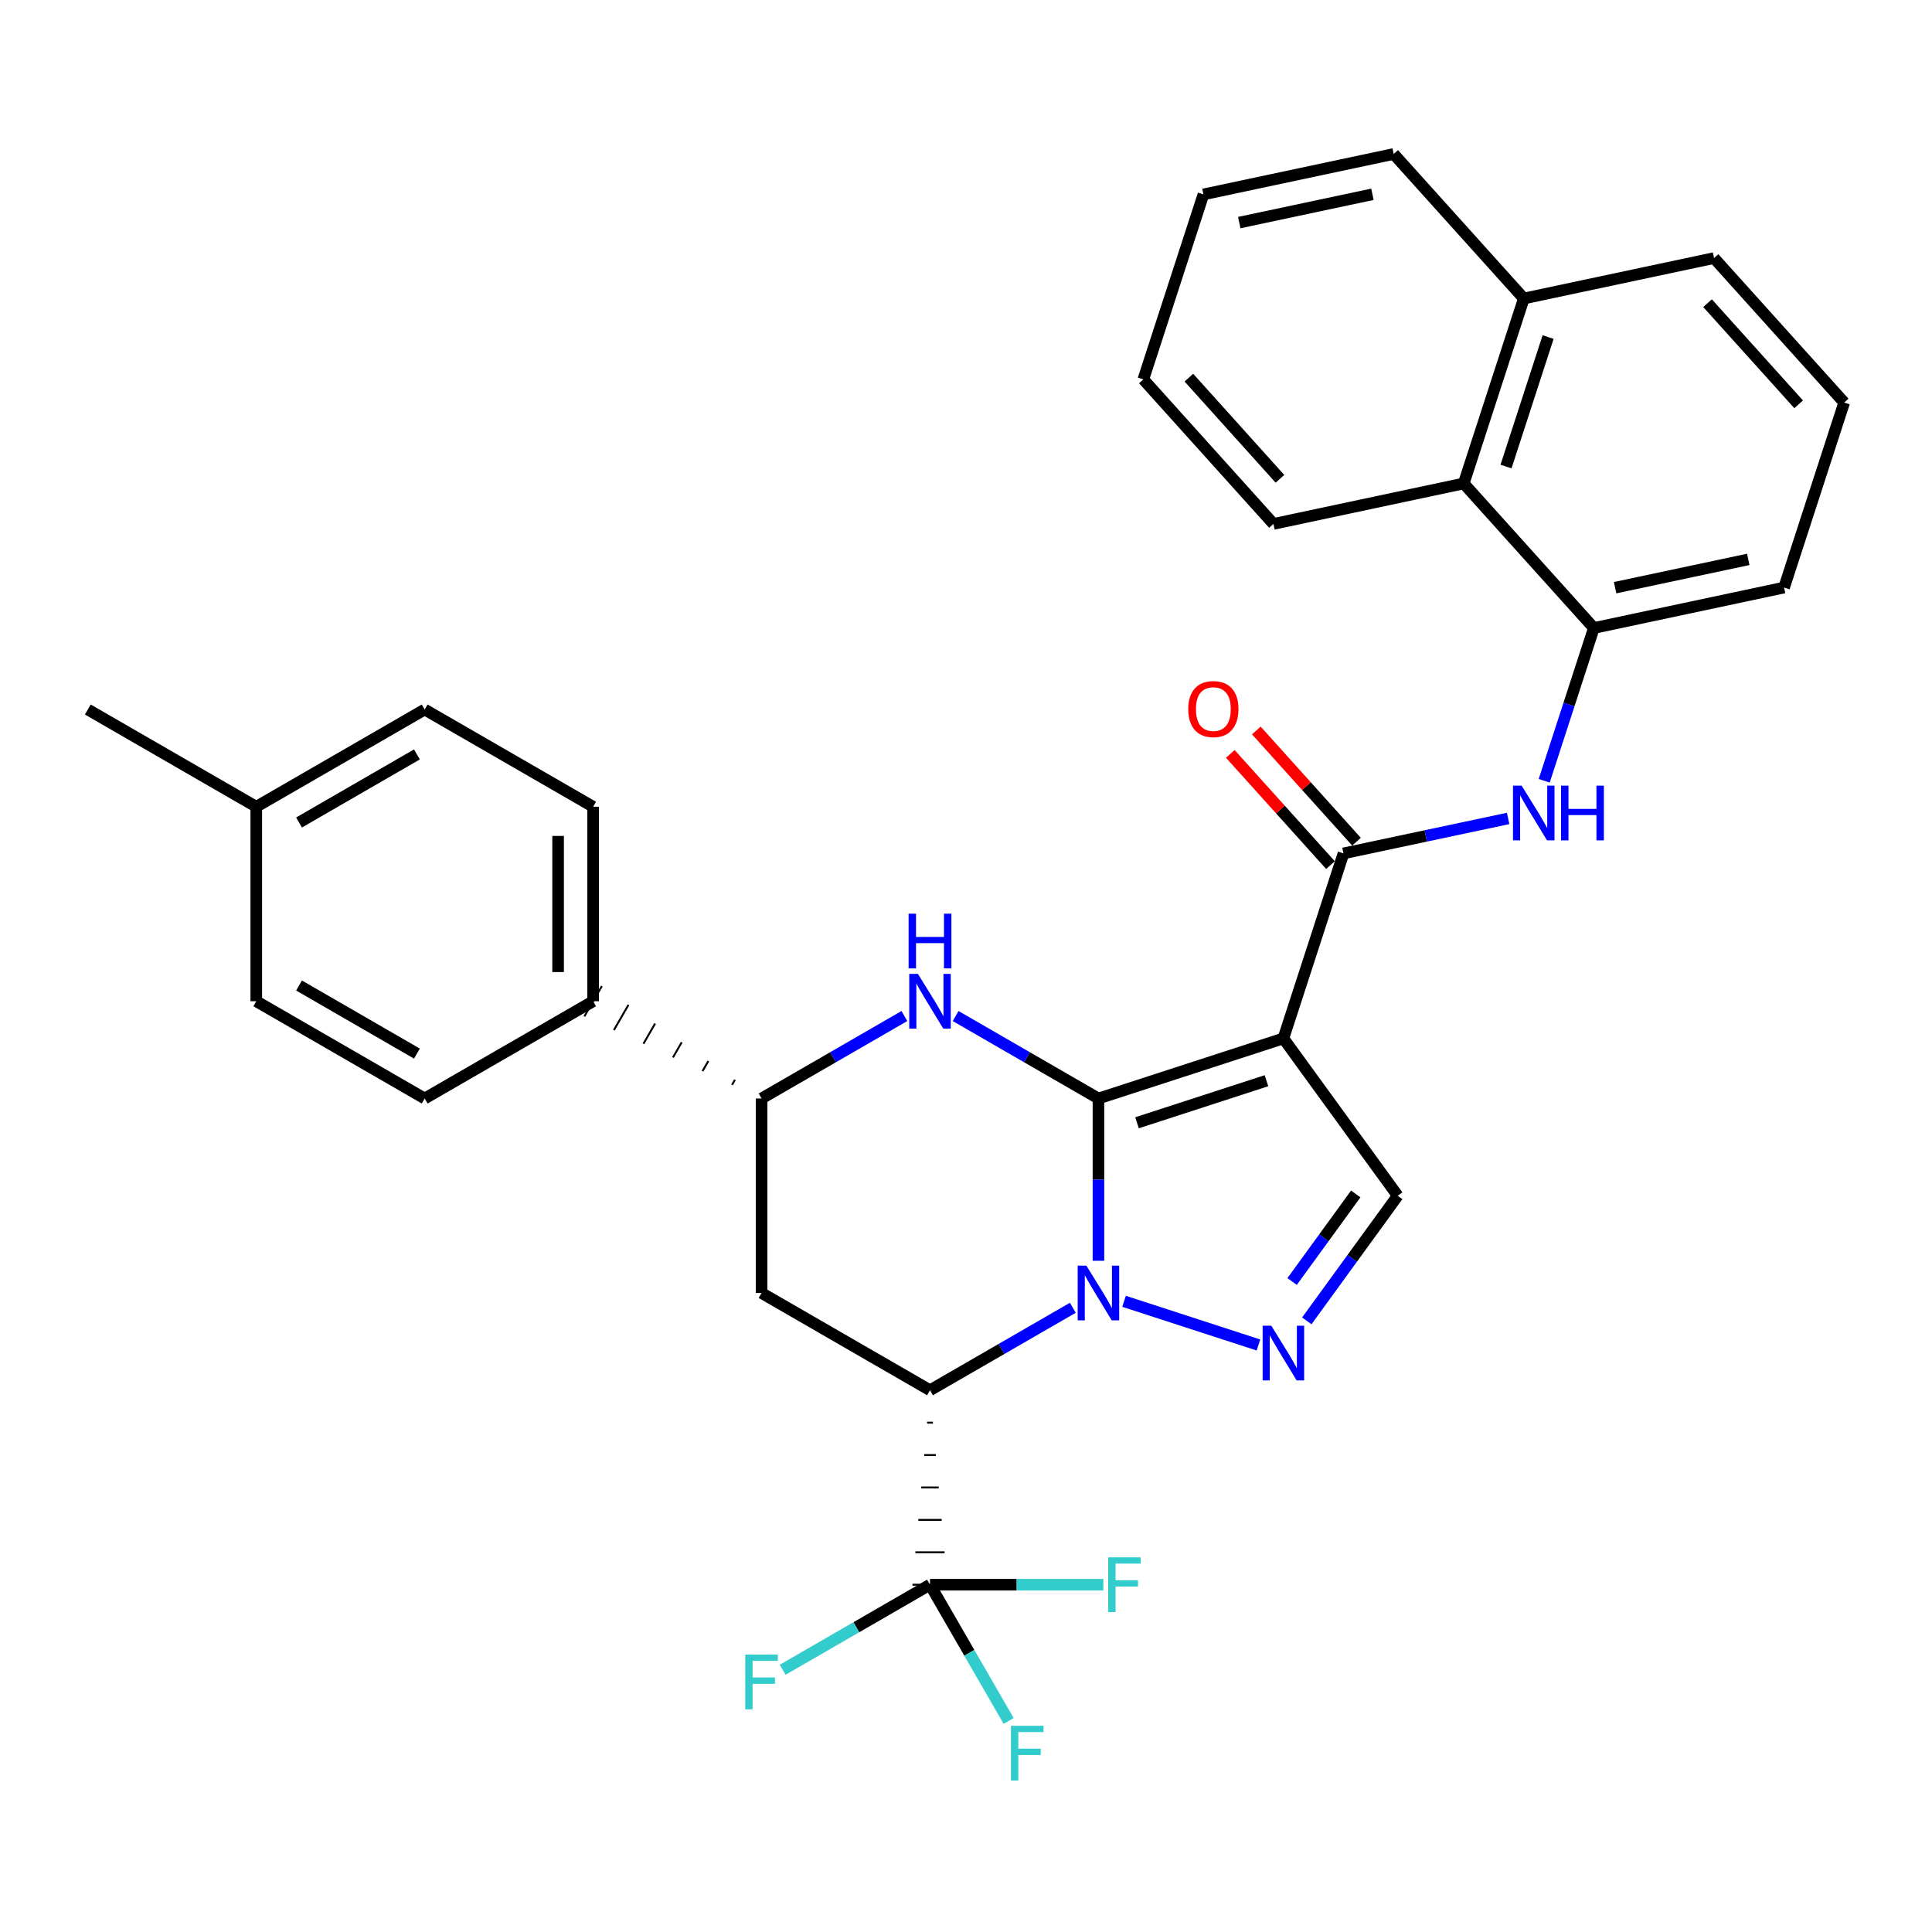 <?xml version='1.0' encoding='iso-8859-1'?>
<svg version='1.1' baseProfile='full'
              xmlns='http://www.w3.org/2000/svg'
                      xmlns:rdkit='http://www.rdkit.org/xml'
                      xmlns:xlink='http://www.w3.org/1999/xlink'
                  xml:space='preserve'
width='1000px' height='1000px' viewBox='0 0 1000 1000'>
<!-- END OF HEADER -->
<rect style='opacity:1.0;fill:#FFFFFF;stroke:none' width='1000' height='1000' x='0' y='0'> </rect>
<path class='bond-28' d='M 568.555,568.581 L 664.28,537.475' style='fill:none;fill-rule:evenodd;stroke:#000000;stroke-width:6px;stroke-linecap:butt;stroke-linejoin:miter;stroke-opacity:1' />
<path class='bond-28' d='M 588.514,581.149 L 655.521,559.374' style='fill:none;fill-rule:evenodd;stroke:#000000;stroke-width:6px;stroke-linecap:butt;stroke-linejoin:miter;stroke-opacity:1' />
<path class='bond-33' d='M 568.555,568.581 L 568.555,610.577' style='fill:none;fill-rule:evenodd;stroke:#000000;stroke-width:6px;stroke-linecap:butt;stroke-linejoin:miter;stroke-opacity:1' />
<path class='bond-33' d='M 568.555,610.577 L 568.555,652.572' style='fill:none;fill-rule:evenodd;stroke:#0000FF;stroke-width:6px;stroke-linecap:butt;stroke-linejoin:miter;stroke-opacity:1' />
<path class='bond-36' d='M 568.555,568.581 L 531.589,547.237' style='fill:none;fill-rule:evenodd;stroke:#000000;stroke-width:6px;stroke-linecap:butt;stroke-linejoin:miter;stroke-opacity:1' />
<path class='bond-36' d='M 531.589,547.237 L 494.623,525.892' style='fill:none;fill-rule:evenodd;stroke:#0000FF;stroke-width:6px;stroke-linecap:butt;stroke-linejoin:miter;stroke-opacity:1' />
<path class='bond-22' d='M 555.298,676.902 L 518.332,698.243' style='fill:none;fill-rule:evenodd;stroke:#0000FF;stroke-width:6px;stroke-linecap:butt;stroke-linejoin:miter;stroke-opacity:1' />
<path class='bond-22' d='M 518.332,698.243 L 481.366,719.583' style='fill:none;fill-rule:evenodd;stroke:#000000;stroke-width:6px;stroke-linecap:butt;stroke-linejoin:miter;stroke-opacity:1' />
<path class='bond-34' d='M 581.811,673.557 L 651.372,696.161' style='fill:none;fill-rule:evenodd;stroke:#0000FF;stroke-width:6px;stroke-linecap:butt;stroke-linejoin:miter;stroke-opacity:1' />
<path class='bond-0' d='M 664.28,537.475 L 695.386,441.72' style='fill:none;fill-rule:evenodd;stroke:#000000;stroke-width:6px;stroke-linecap:butt;stroke-linejoin:miter;stroke-opacity:1' />
<path class='bond-35' d='M 664.28,537.475 L 723.452,618.915' style='fill:none;fill-rule:evenodd;stroke:#000000;stroke-width:6px;stroke-linecap:butt;stroke-linejoin:miter;stroke-opacity:1' />
<path class='bond-27' d='M 481.366,719.583 L 394.188,669.249' style='fill:none;fill-rule:evenodd;stroke:#000000;stroke-width:6px;stroke-linecap:butt;stroke-linejoin:miter;stroke-opacity:1' />
<path class='bond-32' d='M 479.856,736.359 L 482.876,736.359' style='fill:none;fill-rule:evenodd;stroke:#000000;stroke-width:1.0px;stroke-linecap:butt;stroke-linejoin:miter;stroke-opacity:1' />
<path class='bond-32' d='M 478.346,753.136 L 484.386,753.136' style='fill:none;fill-rule:evenodd;stroke:#000000;stroke-width:1.0px;stroke-linecap:butt;stroke-linejoin:miter;stroke-opacity:1' />
<path class='bond-32' d='M 476.836,769.912 L 485.896,769.912' style='fill:none;fill-rule:evenodd;stroke:#000000;stroke-width:1.0px;stroke-linecap:butt;stroke-linejoin:miter;stroke-opacity:1' />
<path class='bond-32' d='M 475.326,786.688 L 487.406,786.688' style='fill:none;fill-rule:evenodd;stroke:#000000;stroke-width:1.0px;stroke-linecap:butt;stroke-linejoin:miter;stroke-opacity:1' />
<path class='bond-32' d='M 473.816,803.465 L 488.916,803.465' style='fill:none;fill-rule:evenodd;stroke:#000000;stroke-width:1.0px;stroke-linecap:butt;stroke-linejoin:miter;stroke-opacity:1' />
<path class='bond-32' d='M 472.306,820.241 L 490.426,820.241' style='fill:none;fill-rule:evenodd;stroke:#000000;stroke-width:1.0px;stroke-linecap:butt;stroke-linejoin:miter;stroke-opacity:1' />
<path class='bond-24' d='M 468.11,525.893 L 431.149,547.237' style='fill:none;fill-rule:evenodd;stroke:#0000FF;stroke-width:6px;stroke-linecap:butt;stroke-linejoin:miter;stroke-opacity:1' />
<path class='bond-24' d='M 431.149,547.237 L 394.188,568.581' style='fill:none;fill-rule:evenodd;stroke:#000000;stroke-width:6px;stroke-linecap:butt;stroke-linejoin:miter;stroke-opacity:1' />
<path class='bond-26' d='M 676.397,683.679 L 699.925,651.297' style='fill:none;fill-rule:evenodd;stroke:#0000FF;stroke-width:6px;stroke-linecap:butt;stroke-linejoin:miter;stroke-opacity:1' />
<path class='bond-26' d='M 699.925,651.297 L 723.452,618.915' style='fill:none;fill-rule:evenodd;stroke:#000000;stroke-width:6px;stroke-linecap:butt;stroke-linejoin:miter;stroke-opacity:1' />
<path class='bond-26' d='M 668.796,663.313 L 685.265,640.646' style='fill:none;fill-rule:evenodd;stroke:#0000FF;stroke-width:6px;stroke-linecap:butt;stroke-linejoin:miter;stroke-opacity:1' />
<path class='bond-26' d='M 685.265,640.646 L 701.735,617.979' style='fill:none;fill-rule:evenodd;stroke:#000000;stroke-width:6px;stroke-linecap:butt;stroke-linejoin:miter;stroke-opacity:1' />
<path class='bond-1' d='M 695.386,441.72 L 737.994,432.673' style='fill:none;fill-rule:evenodd;stroke:#000000;stroke-width:6px;stroke-linecap:butt;stroke-linejoin:miter;stroke-opacity:1' />
<path class='bond-1' d='M 737.994,432.673 L 780.603,423.626' style='fill:none;fill-rule:evenodd;stroke:#0000FF;stroke-width:6px;stroke-linecap:butt;stroke-linejoin:miter;stroke-opacity:1' />
<path class='bond-4' d='M 702.118,435.656 L 676.198,406.877' style='fill:none;fill-rule:evenodd;stroke:#000000;stroke-width:6px;stroke-linecap:butt;stroke-linejoin:miter;stroke-opacity:1' />
<path class='bond-4' d='M 676.198,406.877 L 650.278,378.098' style='fill:none;fill-rule:evenodd;stroke:#FF0000;stroke-width:6px;stroke-linecap:butt;stroke-linejoin:miter;stroke-opacity:1' />
<path class='bond-4' d='M 688.654,447.783 L 662.734,419.004' style='fill:none;fill-rule:evenodd;stroke:#000000;stroke-width:6px;stroke-linecap:butt;stroke-linejoin:miter;stroke-opacity:1' />
<path class='bond-4' d='M 662.734,419.004 L 636.813,390.224' style='fill:none;fill-rule:evenodd;stroke:#FF0000;stroke-width:6px;stroke-linecap:butt;stroke-linejoin:miter;stroke-opacity:1' />
<path class='bond-29' d='M 481.366,820.241 L 501.72,855.497' style='fill:none;fill-rule:evenodd;stroke:#000000;stroke-width:6px;stroke-linecap:butt;stroke-linejoin:miter;stroke-opacity:1' />
<path class='bond-29' d='M 501.72,855.497 L 522.073,890.752' style='fill:none;fill-rule:evenodd;stroke:#33CCCC;stroke-width:6px;stroke-linecap:butt;stroke-linejoin:miter;stroke-opacity:1' />
<path class='bond-30' d='M 481.366,820.241 L 526.232,820.241' style='fill:none;fill-rule:evenodd;stroke:#000000;stroke-width:6px;stroke-linecap:butt;stroke-linejoin:miter;stroke-opacity:1' />
<path class='bond-30' d='M 526.232,820.241 L 571.098,820.241' style='fill:none;fill-rule:evenodd;stroke:#33CCCC;stroke-width:6px;stroke-linecap:butt;stroke-linejoin:miter;stroke-opacity:1' />
<path class='bond-31' d='M 481.366,820.241 L 443.231,842.256' style='fill:none;fill-rule:evenodd;stroke:#000000;stroke-width:6px;stroke-linecap:butt;stroke-linejoin:miter;stroke-opacity:1' />
<path class='bond-31' d='M 443.231,842.256 L 405.095,864.271' style='fill:none;fill-rule:evenodd;stroke:#33CCCC;stroke-width:6px;stroke-linecap:butt;stroke-linejoin:miter;stroke-opacity:1' />
<path class='bond-23' d='M 394.188,669.249 L 394.188,568.581' style='fill:none;fill-rule:evenodd;stroke:#000000;stroke-width:6px;stroke-linecap:butt;stroke-linejoin:miter;stroke-opacity:1' />
<path class='bond-25' d='M 380.412,558.883 L 378.902,561.498' style='fill:none;fill-rule:evenodd;stroke:#000000;stroke-width:1.0px;stroke-linecap:butt;stroke-linejoin:miter;stroke-opacity:1' />
<path class='bond-25' d='M 366.635,549.185 L 363.615,554.415' style='fill:none;fill-rule:evenodd;stroke:#000000;stroke-width:1.0px;stroke-linecap:butt;stroke-linejoin:miter;stroke-opacity:1' />
<path class='bond-25' d='M 352.859,539.486 L 348.329,547.332' style='fill:none;fill-rule:evenodd;stroke:#000000;stroke-width:1.0px;stroke-linecap:butt;stroke-linejoin:miter;stroke-opacity:1' />
<path class='bond-25' d='M 339.083,529.788 L 333.042,540.249' style='fill:none;fill-rule:evenodd;stroke:#000000;stroke-width:1.0px;stroke-linecap:butt;stroke-linejoin:miter;stroke-opacity:1' />
<path class='bond-25' d='M 325.306,520.09 L 317.756,533.166' style='fill:none;fill-rule:evenodd;stroke:#000000;stroke-width:1.0px;stroke-linecap:butt;stroke-linejoin:miter;stroke-opacity:1' />
<path class='bond-25' d='M 311.53,510.391 L 302.469,526.083' style='fill:none;fill-rule:evenodd;stroke:#000000;stroke-width:1.0px;stroke-linecap:butt;stroke-linejoin:miter;stroke-opacity:1' />
<path class='bond-2' d='M 799.279,404.134 L 812.127,364.595' style='fill:none;fill-rule:evenodd;stroke:#0000FF;stroke-width:6px;stroke-linecap:butt;stroke-linejoin:miter;stroke-opacity:1' />
<path class='bond-2' d='M 812.127,364.595 L 824.976,325.056' style='fill:none;fill-rule:evenodd;stroke:#000000;stroke-width:6px;stroke-linecap:butt;stroke-linejoin:miter;stroke-opacity:1' />
<path class='bond-3' d='M 824.976,325.056 L 757.619,250.239' style='fill:none;fill-rule:evenodd;stroke:#000000;stroke-width:6px;stroke-linecap:butt;stroke-linejoin:miter;stroke-opacity:1' />
<path class='bond-11' d='M 824.976,325.056 L 923.439,304.117' style='fill:none;fill-rule:evenodd;stroke:#000000;stroke-width:6px;stroke-linecap:butt;stroke-linejoin:miter;stroke-opacity:1' />
<path class='bond-11' d='M 835.976,304.191 L 904.901,289.534' style='fill:none;fill-rule:evenodd;stroke:#000000;stroke-width:6px;stroke-linecap:butt;stroke-linejoin:miter;stroke-opacity:1' />
<path class='bond-7' d='M 757.619,250.239 L 788.725,154.504' style='fill:none;fill-rule:evenodd;stroke:#000000;stroke-width:6px;stroke-linecap:butt;stroke-linejoin:miter;stroke-opacity:1' />
<path class='bond-7' d='M 779.518,241.479 L 801.293,174.464' style='fill:none;fill-rule:evenodd;stroke:#000000;stroke-width:6px;stroke-linecap:butt;stroke-linejoin:miter;stroke-opacity:1' />
<path class='bond-13' d='M 757.619,250.239 L 659.136,271.178' style='fill:none;fill-rule:evenodd;stroke:#000000;stroke-width:6px;stroke-linecap:butt;stroke-linejoin:miter;stroke-opacity:1' />
<path class='bond-5' d='M 307,518.237 L 307,417.58' style='fill:none;fill-rule:evenodd;stroke:#000000;stroke-width:6px;stroke-linecap:butt;stroke-linejoin:miter;stroke-opacity:1' />
<path class='bond-5' d='M 288.879,503.139 L 288.879,432.678' style='fill:none;fill-rule:evenodd;stroke:#000000;stroke-width:6px;stroke-linecap:butt;stroke-linejoin:miter;stroke-opacity:1' />
<path class='bond-6' d='M 307,518.237 L 219.811,568.581' style='fill:none;fill-rule:evenodd;stroke:#000000;stroke-width:6px;stroke-linecap:butt;stroke-linejoin:miter;stroke-opacity:1' />
<path class='bond-9' d='M 307,417.58 L 219.811,367.246' style='fill:none;fill-rule:evenodd;stroke:#000000;stroke-width:6px;stroke-linecap:butt;stroke-linejoin:miter;stroke-opacity:1' />
<path class='bond-8' d='M 219.811,568.581 L 132.643,518.237' style='fill:none;fill-rule:evenodd;stroke:#000000;stroke-width:6px;stroke-linecap:butt;stroke-linejoin:miter;stroke-opacity:1' />
<path class='bond-8' d='M 215.798,545.338 L 154.781,510.098' style='fill:none;fill-rule:evenodd;stroke:#000000;stroke-width:6px;stroke-linecap:butt;stroke-linejoin:miter;stroke-opacity:1' />
<path class='bond-15' d='M 788.725,154.504 L 721.369,79.698' style='fill:none;fill-rule:evenodd;stroke:#000000;stroke-width:6px;stroke-linecap:butt;stroke-linejoin:miter;stroke-opacity:1' />
<path class='bond-20' d='M 788.725,154.504 L 887.179,133.575' style='fill:none;fill-rule:evenodd;stroke:#000000;stroke-width:6px;stroke-linecap:butt;stroke-linejoin:miter;stroke-opacity:1' />
<path class='bond-10' d='M 132.643,518.237 L 132.643,417.58' style='fill:none;fill-rule:evenodd;stroke:#000000;stroke-width:6px;stroke-linecap:butt;stroke-linejoin:miter;stroke-opacity:1' />
<path class='bond-19' d='M 219.811,367.246 L 132.643,417.58' style='fill:none;fill-rule:evenodd;stroke:#000000;stroke-width:6px;stroke-linecap:butt;stroke-linejoin:miter;stroke-opacity:1' />
<path class='bond-19' d='M 215.797,390.488 L 154.779,425.721' style='fill:none;fill-rule:evenodd;stroke:#000000;stroke-width:6px;stroke-linecap:butt;stroke-linejoin:miter;stroke-opacity:1' />
<path class='bond-16' d='M 132.643,417.58 L 45.455,367.246' style='fill:none;fill-rule:evenodd;stroke:#000000;stroke-width:6px;stroke-linecap:butt;stroke-linejoin:miter;stroke-opacity:1' />
<path class='bond-12' d='M 923.439,304.117 L 954.545,208.362' style='fill:none;fill-rule:evenodd;stroke:#000000;stroke-width:6px;stroke-linecap:butt;stroke-linejoin:miter;stroke-opacity:1' />
<path class='bond-14' d='M 954.545,208.362 L 887.179,133.575' style='fill:none;fill-rule:evenodd;stroke:#000000;stroke-width:6px;stroke-linecap:butt;stroke-linejoin:miter;stroke-opacity:1' />
<path class='bond-14' d='M 930.977,209.271 L 883.82,156.921' style='fill:none;fill-rule:evenodd;stroke:#000000;stroke-width:6px;stroke-linecap:butt;stroke-linejoin:miter;stroke-opacity:1' />
<path class='bond-17' d='M 659.136,271.178 L 591.789,196.362' style='fill:none;fill-rule:evenodd;stroke:#000000;stroke-width:6px;stroke-linecap:butt;stroke-linejoin:miter;stroke-opacity:1' />
<path class='bond-17' d='M 662.501,247.833 L 615.359,195.461' style='fill:none;fill-rule:evenodd;stroke:#000000;stroke-width:6px;stroke-linecap:butt;stroke-linejoin:miter;stroke-opacity:1' />
<path class='bond-21' d='M 721.369,79.698 L 622.895,100.627' style='fill:none;fill-rule:evenodd;stroke:#000000;stroke-width:6px;stroke-linecap:butt;stroke-linejoin:miter;stroke-opacity:1' />
<path class='bond-21' d='M 710.365,100.562 L 641.433,115.212' style='fill:none;fill-rule:evenodd;stroke:#000000;stroke-width:6px;stroke-linecap:butt;stroke-linejoin:miter;stroke-opacity:1' />
<path class='bond-18' d='M 591.789,196.362 L 622.895,100.627' style='fill:none;fill-rule:evenodd;stroke:#000000;stroke-width:6px;stroke-linecap:butt;stroke-linejoin:miter;stroke-opacity:1' />
<path  class='atom-1' d='M 562.295 655.089
L 571.575 670.089
Q 572.495 671.569, 573.975 674.249
Q 575.455 676.929, 575.535 677.089
L 575.535 655.089
L 579.295 655.089
L 579.295 683.409
L 575.415 683.409
L 565.455 667.009
Q 564.295 665.089, 563.055 662.889
Q 561.855 660.689, 561.495 660.009
L 561.495 683.409
L 557.815 683.409
L 557.815 655.089
L 562.295 655.089
' fill='#0000FF'/>
<path  class='atom-4' d='M 475.106 504.077
L 484.386 519.077
Q 485.306 520.557, 486.786 523.237
Q 488.266 525.917, 488.346 526.077
L 488.346 504.077
L 492.106 504.077
L 492.106 532.397
L 488.226 532.397
L 478.266 515.997
Q 477.106 514.077, 475.866 511.877
Q 474.666 509.677, 474.306 508.997
L 474.306 532.397
L 470.626 532.397
L 470.626 504.077
L 475.106 504.077
' fill='#0000FF'/>
<path  class='atom-4' d='M 470.286 472.925
L 474.126 472.925
L 474.126 484.965
L 488.606 484.965
L 488.606 472.925
L 492.446 472.925
L 492.446 501.245
L 488.606 501.245
L 488.606 488.165
L 474.126 488.165
L 474.126 501.245
L 470.286 501.245
L 470.286 472.925
' fill='#0000FF'/>
<path  class='atom-5' d='M 658.02 686.195
L 667.3 701.195
Q 668.22 702.675, 669.7 705.355
Q 671.18 708.035, 671.26 708.195
L 671.26 686.195
L 675.02 686.195
L 675.02 714.515
L 671.14 714.515
L 661.18 698.115
Q 660.02 696.195, 658.78 693.995
Q 657.58 691.795, 657.22 691.115
L 657.22 714.515
L 653.54 714.515
L 653.54 686.195
L 658.02 686.195
' fill='#0000FF'/>
<path  class='atom-11' d='M 787.599 406.651
L 796.879 421.651
Q 797.799 423.131, 799.279 425.811
Q 800.759 428.491, 800.839 428.651
L 800.839 406.651
L 804.599 406.651
L 804.599 434.971
L 800.719 434.971
L 790.759 418.571
Q 789.599 416.651, 788.359 414.451
Q 787.159 412.251, 786.799 411.571
L 786.799 434.971
L 783.119 434.971
L 783.119 406.651
L 787.599 406.651
' fill='#0000FF'/>
<path  class='atom-11' d='M 807.999 406.651
L 811.839 406.651
L 811.839 418.691
L 826.319 418.691
L 826.319 406.651
L 830.159 406.651
L 830.159 434.971
L 826.319 434.971
L 826.319 421.891
L 811.839 421.891
L 811.839 434.971
L 807.999 434.971
L 807.999 406.651
' fill='#0000FF'/>
<path  class='atom-15' d='M 615.029 367.014
Q 615.029 360.214, 618.389 356.414
Q 621.749 352.614, 628.029 352.614
Q 634.309 352.614, 637.669 356.414
Q 641.029 360.214, 641.029 367.014
Q 641.029 373.894, 637.629 377.814
Q 634.229 381.694, 628.029 381.694
Q 621.789 381.694, 618.389 377.814
Q 615.029 373.934, 615.029 367.014
M 628.029 378.494
Q 632.349 378.494, 634.669 375.614
Q 637.029 372.694, 637.029 367.014
Q 637.029 361.454, 634.669 358.654
Q 632.349 355.814, 628.029 355.814
Q 623.709 355.814, 621.349 358.614
Q 619.029 361.414, 619.029 367.014
Q 619.029 372.734, 621.349 375.614
Q 623.709 378.494, 628.029 378.494
' fill='#FF0000'/>
<path  class='atom-16' d='M 523.28 893.269
L 540.12 893.269
L 540.12 896.509
L 527.08 896.509
L 527.08 905.109
L 538.68 905.109
L 538.68 908.389
L 527.08 908.389
L 527.08 921.589
L 523.28 921.589
L 523.28 893.269
' fill='#33CCCC'/>
<path  class='atom-17' d='M 573.614 806.081
L 590.454 806.081
L 590.454 809.321
L 577.414 809.321
L 577.414 817.921
L 589.014 817.921
L 589.014 821.201
L 577.414 821.201
L 577.414 834.401
L 573.614 834.401
L 573.614 806.081
' fill='#33CCCC'/>
<path  class='atom-18' d='M 385.738 856.425
L 402.578 856.425
L 402.578 859.665
L 389.538 859.665
L 389.538 868.265
L 401.138 868.265
L 401.138 871.545
L 389.538 871.545
L 389.538 884.745
L 385.738 884.745
L 385.738 856.425
' fill='#33CCCC'/>
</svg>
